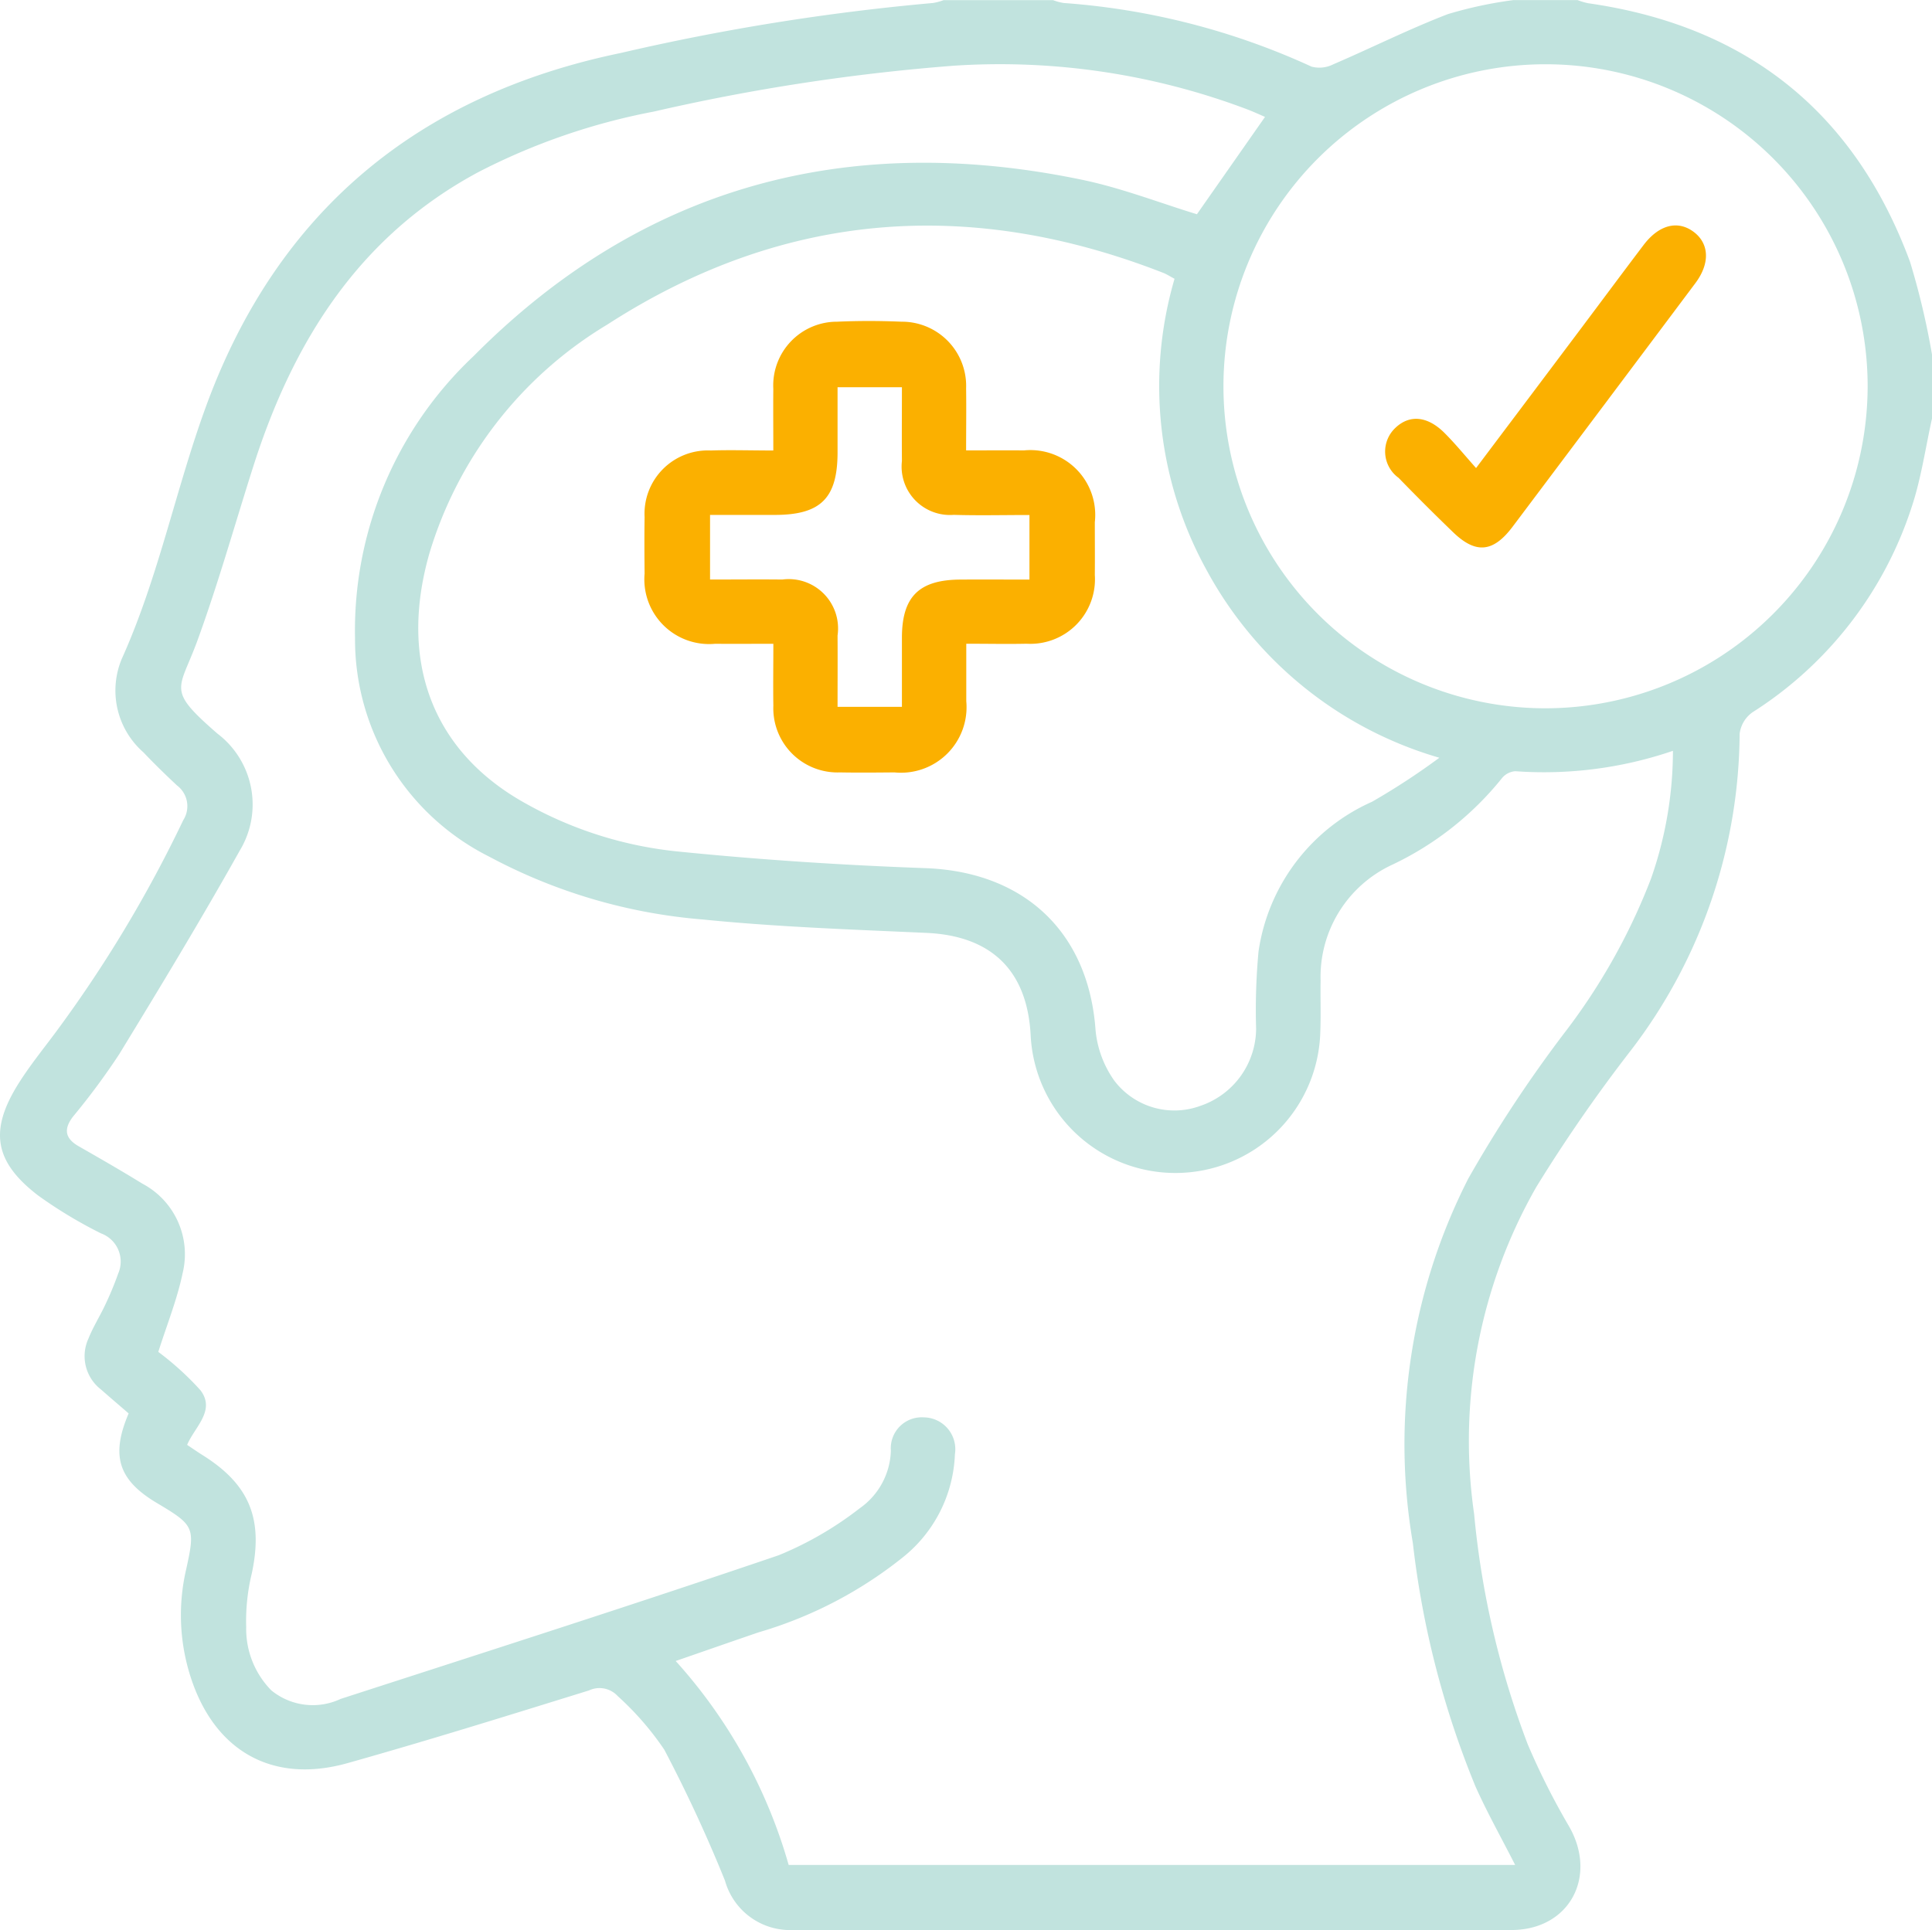 <svg xmlns="http://www.w3.org/2000/svg" width="90.058" height="90" viewBox="0 0 90.058 90">
  <g id="Group_86" data-name="Group 86" transform="translate(-4.042 -18.26)">
    <path id="Path_303" data-name="Path 303" d="M94.1,37.776c-.305,1.365-.5,2.765-.935,4.087a17.871,17.871,0,0,1-7.432,9.607,1.444,1.444,0,0,0-.6,1.005,24.5,24.5,0,0,1-5.024,14.7A72.385,72.385,0,0,0,75.657,73.6a23.871,23.871,0,0,0-2.9,15.253,40.722,40.722,0,0,0,2.5,10.739,33.441,33.441,0,0,0,1.931,3.833c1.332,2.339.007,4.817-2.692,4.822q-16.749.035-33.5,0a3.151,3.151,0,0,1-3.159-2.3,66.986,66.986,0,0,0-2.83-6.109,13.681,13.681,0,0,0-2.173-2.5,1.151,1.151,0,0,0-1.339-.261c-3.742,1.16-7.483,2.328-11.255,3.389-3.5.984-6.2-.564-7.312-4.016a9.414,9.414,0,0,1-.207-5.024c.432-1.952.378-2.051-1.367-3.089-1.79-1.066-2.161-2.2-1.315-4.176-.42-.364-.86-.738-1.294-1.12a1.964,1.964,0,0,1-.575-2.382c.216-.54.533-1.038.78-1.569a14.889,14.889,0,0,0,.6-1.447,1.4,1.4,0,0,0-.8-1.877A21.024,21.024,0,0,1,5.82,74c-2.06-1.581-2.288-3.044-.9-5.243.5-.792,1.087-1.524,1.649-2.274A60.119,60.119,0,0,0,12.584,56.5a1.208,1.208,0,0,0-.291-1.618c-.533-.5-1.062-1.012-1.564-1.543a3.831,3.831,0,0,1-1.01-4.362c1.717-3.807,2.511-7.911,3.937-11.8,3.326-9.073,9.877-14.49,19.319-16.446A105.479,105.479,0,0,1,47.528,18.4a2.543,2.543,0,0,0,.5-.134h5.1a2.565,2.565,0,0,0,.5.134,33.361,33.361,0,0,1,11.551,2.967,1.431,1.431,0,0,0,1.008-.106c1.787-.768,3.53-1.644,5.344-2.342a19.3,19.3,0,0,1,3.056-.655h2.99a3.324,3.324,0,0,0,.489.146c7.385,1.052,12.421,5.062,15.009,12.054A35.415,35.415,0,0,1,94.1,34.789v2.99ZM63.011,23.712c-.23-.1-.519-.233-.817-.348a32.616,32.616,0,0,0-13.708-2.039,94.672,94.672,0,0,0-13.964,2.137,30,30,0,0,0-8.188,2.826c-5.564,2.99-8.632,7.9-10.487,13.724-.86,2.7-1.625,5.43-2.593,8.089-.862,2.372-1.484,2.269.918,4.359a4.149,4.149,0,0,1,1.052,5.449c-1.8,3.211-3.709,6.365-5.628,9.508a32.625,32.625,0,0,1-2.142,2.894c-.46.594-.383,1.033.268,1.4.989.566,1.98,1.134,2.95,1.733a3.723,3.723,0,0,1,1.881,4.186c-.258,1.233-.74,2.419-1.132,3.662a13.636,13.636,0,0,1,1.964,1.787c.723.947-.272,1.715-.62,2.548.272.181.486.331.707.47,2.2,1.372,2.849,2.976,2.309,5.517a9.4,9.4,0,0,0-.263,2.513,4.09,4.09,0,0,0,1.17,2.945,3.052,3.052,0,0,0,3.232.4c6.816-2.208,13.64-4.39,20.423-6.7a16,16,0,0,0,3.772-2.187A3.4,3.4,0,0,0,45.569,85.9,1.444,1.444,0,0,1,47.1,84.344a1.486,1.486,0,0,1,1.454,1.722,6.457,6.457,0,0,1-2.485,4.85A19.471,19.471,0,0,1,39.4,94.368c-1.254.43-2.506.867-3.861,1.336a23.972,23.972,0,0,1,5.266,9.51H74.67c-.648-1.273-1.306-2.443-1.851-3.662A42.505,42.505,0,0,1,69.9,90.2a27.285,27.285,0,0,1,2.586-16.991,61.21,61.21,0,0,1,4.437-6.734A28.738,28.738,0,0,0,81,59.233a18.038,18.038,0,0,0,1.024-5.966,18.607,18.607,0,0,1-7.347.951.886.886,0,0,0-.634.338,14.532,14.532,0,0,1-5.132,4.035A5.762,5.762,0,0,0,65.6,63.982c-.014.82.019,1.642-.016,2.462a6.756,6.756,0,0,1-13.5.066c-.164-3.016-1.846-4.618-4.853-4.754-3.481-.157-6.969-.277-10.431-.625A25.421,25.421,0,0,1,26.844,58.2a11.331,11.331,0,0,1-6.253-10.177,17.576,17.576,0,0,1,5.527-13.16c7.894-7.955,17.475-10.485,28.364-8.221,1.844.383,3.624,1.08,5.353,1.607l3.178-4.543Zm-4.223,7.544c-.214-.113-.359-.209-.517-.272C49.223,27.446,40.531,28.106,32.34,33.4a18.7,18.7,0,0,0-8.282,10.661c-1.423,4.977.108,9.113,4.251,11.526A18.245,18.245,0,0,0,35.7,57.967c3.812.383,7.643.632,11.474.77,4.618.167,7.617,2.988,7.937,7.568a4.869,4.869,0,0,0,.864,2.328,3.514,3.514,0,0,0,4.019,1.188,3.821,3.821,0,0,0,2.6-3.6,29.506,29.506,0,0,1,.113-3.6A9.068,9.068,0,0,1,68,55.641a32.875,32.875,0,0,0,3.136-2.051A18.046,18.046,0,0,1,60.3,44.865a17.787,17.787,0,0,1-1.508-13.607ZM91.1,36.275a15.014,15.014,0,1,0-15.07,15.009A15.033,15.033,0,0,0,91.1,36.275Z" transform="translate(0)" fill="#c1e3de"/>
    <path id="Path_304" data-name="Path 304" d="M137.932,88.017c0-1.066-.009-1.971,0-2.875a2.973,2.973,0,0,1,2.983-3.129c.994-.045,1.992-.042,2.988,0a2.994,2.994,0,0,1,3.016,3.11c.014.93,0,1.86,0,2.891.956,0,1.825-.009,2.7,0a3.023,3.023,0,0,1,3.3,3.347c0,.82.007,1.639,0,2.459a3.011,3.011,0,0,1-3.18,3.208c-.9.019-1.8,0-2.812,0,0,.942,0,1.811,0,2.68a3.055,3.055,0,0,1-3.345,3.319c-.85.007-1.7.016-2.548,0a2.993,2.993,0,0,1-3.1-3.11c-.014-.928,0-1.858,0-2.887-.97,0-1.839.009-2.711,0a3.018,3.018,0,0,1-3.291-3.272c-.009-.878-.014-1.757,0-2.635a2.952,2.952,0,0,1,3.086-3.105c.93-.031,1.865,0,2.91,0Zm-2.95,6.018c1.153,0,2.26-.012,3.366,0a2.3,2.3,0,0,1,2.579,2.61c.007,1.1,0,2.2,0,3.326h3V96.755c0-1.919.794-2.708,2.722-2.718,1.073-.007,2.147,0,3.223,0V91.026c-1.2,0-2.37.028-3.53-.007a2.255,2.255,0,0,1-2.415-2.506c-.009-1.134,0-2.267,0-3.443h-3V88.1c0,2.135-.777,2.915-2.9,2.922-1.01,0-2.02,0-3.044,0v3.009Z" transform="translate(-97.843 -48.754)" fill="#fbb000"/>
    <path id="Path_305" data-name="Path 305" d="M283.167,74.318c1.7-2.26,3.279-4.359,4.857-6.462.984-1.311,1.959-2.626,2.948-3.932.712-.94,1.581-1.165,2.318-.627s.8,1.463.1,2.4q-4.26,5.69-8.531,11.371c-.9,1.191-1.71,1.264-2.762.249-.864-.831-1.712-1.682-2.548-2.541a1.513,1.513,0,0,1-.16-2.314c.662-.644,1.506-.578,2.311.23.493.493.937,1.038,1.466,1.632Z" transform="translate(-210.317 -34.239)" fill="#fbb000"/>
  </g>
</svg>

